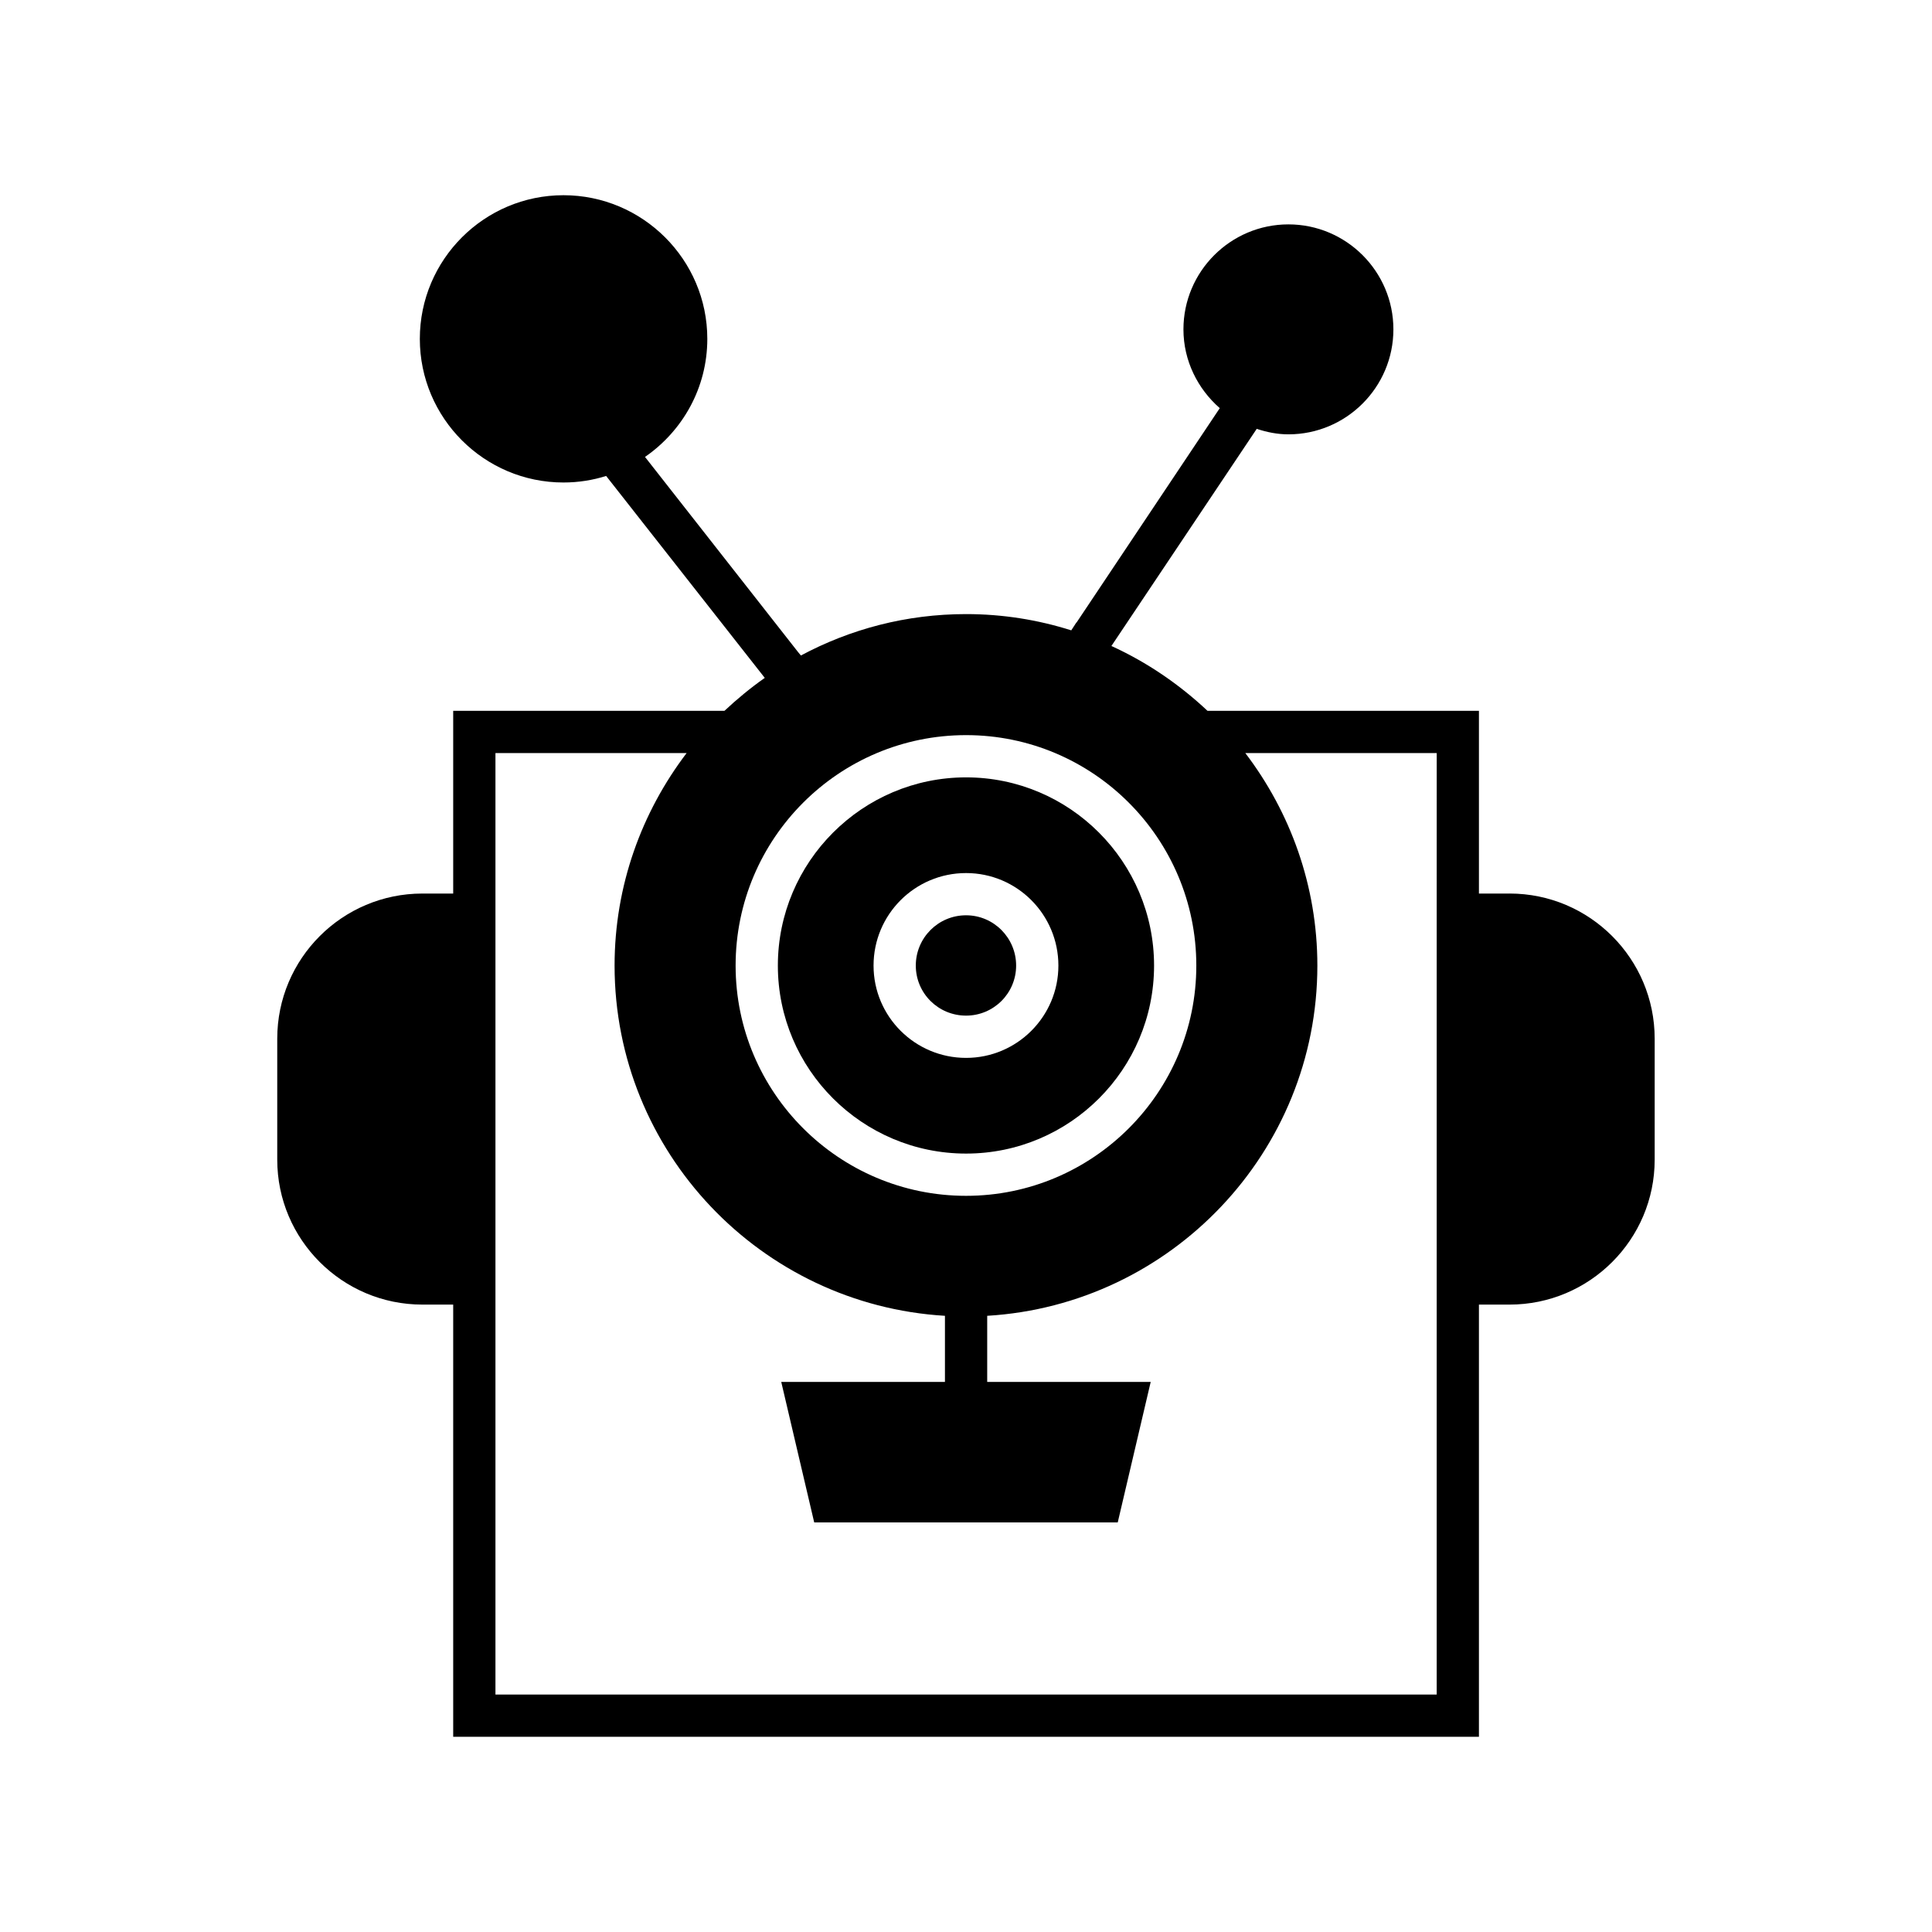 <?xml version="1.0" encoding="UTF-8"?>
<!-- Uploaded to: ICON Repo, www.svgrepo.com, Generator: ICON Repo Mixer Tools -->
<svg fill="#000000" width="800px" height="800px" version="1.1" viewBox="144 144 512 512" xmlns="http://www.w3.org/2000/svg">
 <g>
  <path d="m544.05 380.8h-8.117v-48.422h-71.93c-7.445-6.996-16.012-12.875-25.469-17.184l38.512-57.547c2.688 0.895 5.484 1.457 8.398 1.457 15.34 0 27.82-12.484 27.82-27.82 0-15.34-12.484-27.82-27.82-27.82-15.34 0-27.82 12.484-27.82 27.82 0 8.34 3.805 15.785 9.629 20.879l-37.957 56.816h-0.055l-1.344 2.07c-8.844-2.801-18.191-4.309-27.879-4.309-15.84 0-30.676 3.973-43.773 10.973l-0.785-0.953-40.527-51.668c9.965-6.887 16.512-18.305 16.512-31.293 0-20.992-17.129-38.066-38.121-38.066s-38.066 17.074-38.066 38.066 17.074 38.066 38.066 38.066c3.977 0 7.781-0.617 11.309-1.734l42.039 53.516c-3.75 2.633-7.332 5.598-10.691 8.734l-60.684-0.004h-11.195v48.422h-8.172c-21.215 0-38.457 17.242-38.457 38.457v32.074c0 21.16 17.242 38.402 38.457 38.402h8.172v114.53h271.83v-114.53h8.117c21.215 0 38.457-17.242 38.457-38.402v-32.074c0-21.219-17.238-38.461-38.457-38.461zm-144.03-41.984c33.645 0 61.016 27.375 61.016 61.074 0 33.645-27.375 61.016-61.016 61.016-33.699 0-61.074-27.375-61.074-61.016 0-33.699 27.375-61.074 61.074-61.074zm124.72 41.984v212.27l-249.44 0.004v-249.5h50.66c-11.922 15.676-19.09 35.156-19.09 56.316 0 49.43 38.793 89.902 87.551 92.812v17.52h-43.383l8.734 37.227h80.441l8.734-37.227h-43.328v-17.52c48.703-2.91 87.496-43.383 87.496-92.812 0-21.16-7.164-40.641-19.09-56.316h50.719z"/>
  <path d="m400.02 449.71c27.484 0 49.82-22.336 49.82-49.82s-22.336-49.879-49.82-49.879c-27.484 0-49.879 22.391-49.879 49.879 0 27.484 22.391 49.82 49.879 49.82zm0-74.34c13.492 0 24.465 10.973 24.465 24.52 0 13.492-10.973 24.461-24.465 24.461-13.547 0-24.52-10.973-24.52-24.461 0-13.547 10.973-24.52 24.52-24.52z"/>
  <path d="m400.02 413.15c7.332 0 13.266-5.934 13.266-13.266s-5.934-13.324-13.266-13.324c-7.391 0-13.324 5.988-13.324 13.324 0 7.332 5.934 13.266 13.324 13.266z"/>
 </g>
</svg>